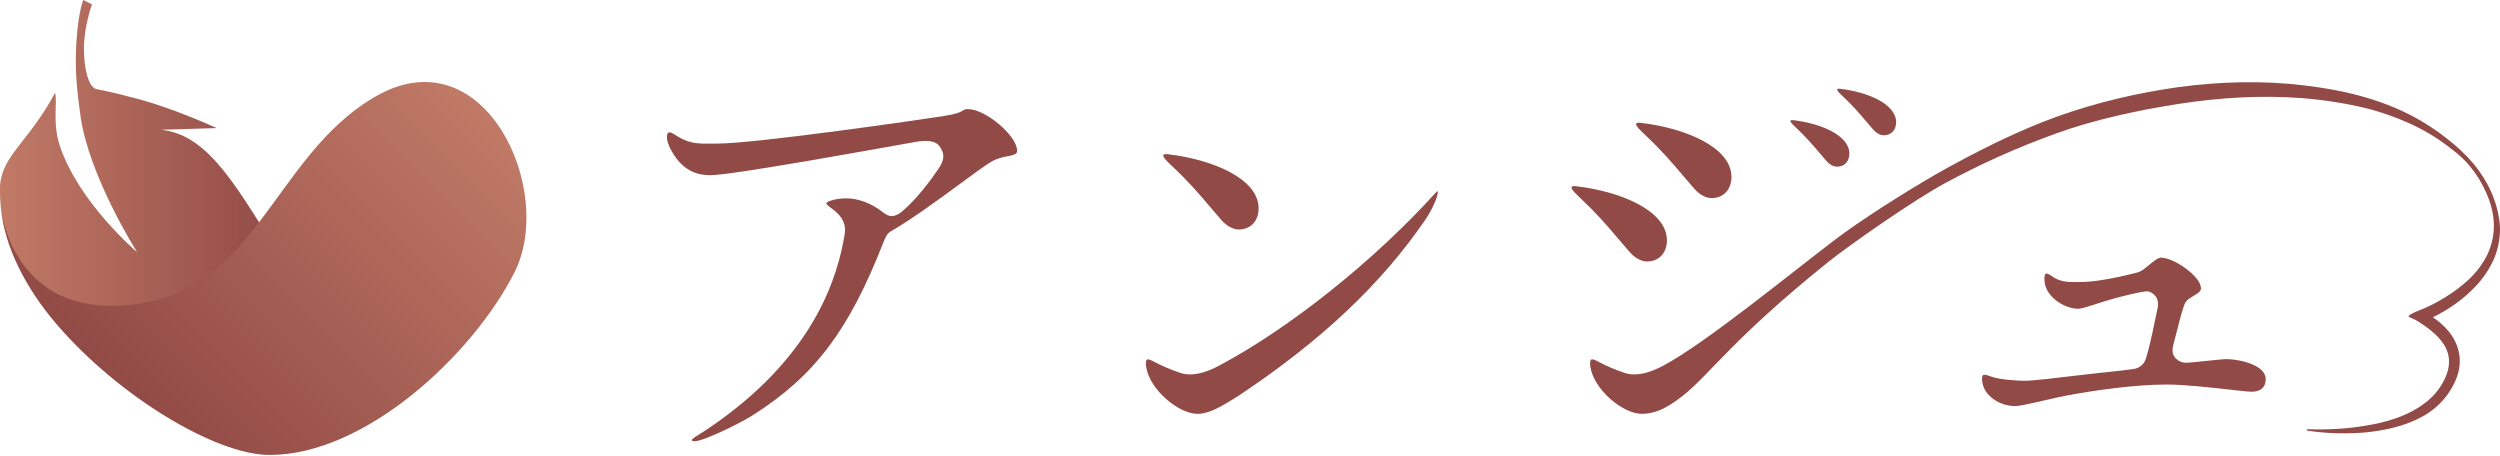 <svg xmlns="http://www.w3.org/2000/svg" xmlns:xlink="http://www.w3.org/1999/xlink" x="0px" y="0px" width="340px" height="62px" viewBox="0 0 340 62" style="enable-background:new 0 0 340 62;" xml:space="preserve"><style type="text/css">	.st0{display:none;}	.st1{display:inline;fill:#FFFFFF;}	.st2{display:inline;}	.st3{fill:none;}	.st4{fill:#924A46;}	.st5{opacity:0;fill:#FFFFFF;}	.st6{fill:url(#SVGID_1_);}	.st7{fill:url(#SVGID_2_);}</style><g id="&#x30EC;&#x30A4;&#x30E4;&#x30FC;_1" class="st0">	<rect x="484.605" y="326.444" class="st1" width="397.636" height="115"></rect>	<g id="logo_x5F_brown" class="st2">		<rect x="484.605" y="326.444" class="st3" width="397.636" height="115"></rect>		<g id="type_1_">			<path class="st4" d="M810.303,398.255c-0.675-0.005-4.731,0.508-5.477,0.486c-0.505-0.014-0.97-0.237-1.322-0.607    c-0.303-0.319-0.513-0.832-0.366-1.573c0.08-0.403,0.406-1.59,0.406-1.59c0.424-1.676,0.824-3.259,1.141-4.087    c0.116-0.304,0.315-0.57,0.575-0.767c0.149-0.114,0.442-0.291,0.66-0.415c0.778-0.445,1.017-0.692,1.017-1.058    c0-1.582-3.65-4.139-5.424-4.139c-0.382,0-0.946,0.459-1.562,0.961c-0.731,0.596-1.078,0.912-1.637,1.055    c-3.615,0.929-6.109,1.281-7.573,1.281l-1.015,0.015c-0.867,0-1.87-0.076-2.733-0.638c-0.374-0.244-0.949-0.709-1.151-0.413    c-0.13,0.191-0.113,0.681-0.088,0.988c0.172,2.038,2.644,3.679,4.574,3.679c0.566,0,3.096-0.877,3.4-0.971    c1.988-0.62,4.631-1.259,5.702-1.384c0.506-0.059,0.911,0.184,1.241,0.52c0.409,0.415,0.534,1.093,0.4,1.713    c-0.479,2.21-0.974,4.96-1.629,6.975c-0.209,0.642-0.859,1.179-1.501,1.279c-2.018,0.314-4.354,0.494-6.628,0.767    c-4.289,0.516-7.178,0.854-8.209,0.854c-1.159,0-3.436-0.156-4.608-0.576c-0.325-0.116-0.978-0.391-1.131-0.134    c-0.12,0.201-0.087,0.64-0.059,0.84c0.288,2.036,2.515,3.296,4.412,3.296c0.675,0,2.246-0.363,3.988-0.765    c0.97-0.224,1.969-0.454,2.838-0.622c3.637-0.706,9.407-1.53,13.702-1.53c2.437,0,5.952,0.395,8.525,0.683    c1.601,0.18,2.603,0.29,3.027,0.29c0.712,0,1.906-0.224,1.906-1.722C815.707,399.19,812.569,398.273,810.303,398.255z"></path>			<path class="st4" d="M639.943,364.389c-0.363,0-0.519,0.07-0.702,0.192c-0.31,0.207-0.781,0.453-2.482,0.729    c-2.806,0.453-25.574,3.751-30.798,3.751c-2.241,0-3.524,0.155-5.341-0.96c-0.555-0.341-1.146-0.812-1.362-0.413    c-0.341,0.63,0.198,1.889,0.784,2.807c1.528,2.394,3.369,2.849,4.995,2.849c3.014,0,24.006-3.843,27.777-4.506    c3.021-0.531,3.307,0.61,3.607,1.201c0.312,0.617,0.227,1.383-0.45,2.389c-1.097,1.629-2.972,4.142-4.999,5.858    c-0.469,0.397-0.934,0.565-1.267,0.595c-0.452,0.041-0.884-0.195-1.267-0.498c-1.738-1.374-3.454-1.847-4.769-1.901    c-1.528-0.063-2.789,0.431-2.883,0.582c-0.035,0.058-0.038,0.114-0.007,0.177c0.069,0.14,0.316,0.323,0.579,0.519    c0.819,0.608,2.191,1.625,1.874,3.571c-0.909,5.567-3.897,15.976-17.221,25.451c-1.226,0.872-2.078,1.438-2.611,1.749    c-0.604,0.351-0.906,0.618-0.882,0.706c0.019,0.07,0.174,0.149,0.352,0.149c1.216,0.001,6.168-2.424,7.901-3.525    c8.428-5.354,13.051-11.508,17.729-23.491c0.385-0.987,0.662-1.237,1.004-1.437c2.983-1.74,6.559-4.369,9.431-6.481    c1.744-1.283,3.25-2.391,4.08-2.89c0.882-0.529,1.703-0.681,2.363-0.803c1.204-0.224,1.204-0.471,1.204-0.757    C646.583,368.008,642.301,364.386,639.943,364.389z"></path>			<path class="st4" d="M703.259,375.734c-8.287,9.17-19.798,18.359-29.327,23.409c-1.505,0.796-2.787,1.183-3.923,1.183    c-0.441,0-0.857-0.062-1.236-0.182c-1.131-0.359-2.544-0.957-3.599-1.522c-0.388-0.208-0.921-0.475-1.053-0.243    c-0.053,0.094-0.154,0.263-0.063,0.879c0.472,3.18,4.452,6.41,6.968,6.41c1.613,0,3.4-1.112,5.129-2.187l0.462-0.288    c11.238-7.492,19.279-15.08,25.301-23.874c0.971-1.436,1.774-3.307,1.635-3.814C703.467,375.506,703.318,375.669,703.259,375.734    z"></path>			<path class="st4" d="M667.458,371.996c2.35,2.209,3.55,3.618,5.266,5.632c0.463,0.543,0.962,1.128,1.53,1.784    c0.697,0.803,1.576,1.282,2.352,1.282c1.61,0,2.692-1.151,2.692-2.865c0-4.053-6.368-6.64-12.286-7.329    c-0.097-0.011-0.18-0.017-0.253-0.017c-0.308,0-0.353,0.1-0.369,0.137C666.282,370.891,667.047,371.61,667.458,371.996z"></path>			<path class="st4" d="M728.026,381.964c0.463,0.543,0.962,1.128,1.53,1.784c0.697,0.803,1.576,1.282,2.352,1.282    c1.61,0,2.692-1.151,2.692-2.865c0-4.053-6.368-6.64-12.286-7.329c-0.097-0.011-0.18-0.017-0.253-0.017    c-0.308,0-0.353,0.1-0.369,0.137c-0.107,0.271,0.657,0.99,1.068,1.376C725.11,378.541,726.311,379.95,728.026,381.964z"></path>			<path class="st4" d="M731.504,367.745c2.35,2.209,3.55,3.618,5.266,5.632c0.463,0.543,0.962,1.128,1.53,1.784    c0.697,0.803,1.576,1.282,2.352,1.282c1.61,0,2.692-1.151,2.692-2.865c0-4.053-6.368-6.64-12.286-7.329    c-0.097-0.011-0.18-0.017-0.253-0.017c-0.308,0-0.353,0.1-0.369,0.137C730.328,366.64,731.093,367.359,731.504,367.745z"></path>			<path class="st4" d="M751.995,366.815c1.452,1.365,2.194,2.236,3.254,3.481c0.286,0.336,0.594,0.697,0.946,1.103    c0.431,0.496,0.974,0.792,1.453,0.792c0.995,0,1.664-0.712,1.664-1.771c0-2.505-3.936-4.104-7.593-4.529    c-0.06-0.007-0.111-0.01-0.156-0.01c-0.19,0-0.218,0.062-0.228,0.085C751.268,366.132,751.741,366.576,751.995,366.815z"></path>			<path class="st4" d="M758.328,362.562c1.452,1.365,2.194,2.236,3.254,3.481c0.286,0.336,0.594,0.697,0.946,1.103    c0.431,0.496,0.974,0.792,1.453,0.792c0.995,0,1.664-0.712,1.664-1.771c0-2.505-3.936-4.104-7.594-4.529    c-0.06-0.007-0.111-0.01-0.156-0.01c-0.19,0-0.218,0.062-0.228,0.084C757.602,361.88,758.074,362.324,758.328,362.562z"></path>			<path class="st4" d="M847.411,379.949c-0.308-3.116-1.693-5.944-3.591-8.196c-1.112-1.314-2.374-2.461-3.718-3.483    c-0.948-0.741-1.994-1.47-3.175-2.177c-4.857-2.904-10.395-4.247-16-4.914c-5.615-0.677-11.316-0.531-16.919,0.214    c-5.599,0.785-11.134,2.069-16.468,3.976c-5.344,1.897-11.27,4.894-16.173,7.659c-4.951,2.849-10.658,6.523-13.908,8.982    c-5.774,4.37-17.633,14.098-23.358,17.131c-1.505,0.796-2.787,1.183-3.923,1.183c-0.441,0-0.857-0.062-1.236-0.182    c-1.131-0.359-2.544-0.957-3.599-1.522c-0.388-0.208-0.921-0.475-1.053-0.243c-0.053,0.094-0.154,0.263-0.063,0.879    c0.472,3.18,4.452,6.41,6.968,6.41c1.53,0,3.176-0.545,5.591-2.474c3.755-2.999,6.645-7.623,19.609-18.049    c2.93-2.356,11.773-8.515,15.908-10.739c4.898-2.64,9.665-4.775,14.862-6.661c5.192-1.913,11.371-3.227,16.844-4.073    c5.478-0.841,11.037-1.185,16.569-0.771c2.765,0.211,6.06,0.705,8.752,1.376c2.051,0.51,6.303,1.839,9.877,4.294    c1.135,0.779,3.077,2.186,4.184,3.581c0.907,1.106,1.666,2.341,2.232,3.672c0.576,1.321,0.954,2.742,0.985,4.172    c0.041,1.428-0.289,2.831-0.872,4.092c-0.617,1.249-1.46,2.371-2.464,3.321c-1.995,1.898-4.713,3.477-6.95,4.315    c-0.418,0.157-1.506,0.663-1.203,0.82c0,0,0.769,0.299,1.383,0.697c2.009,1.302,4.117,3.038,4.034,5.458    c-0.019,1.192-0.569,2.389-1.289,3.454c-0.711,1.053-1.677,1.897-2.745,2.595c-2.16,1.387-4.722,2.11-7.292,2.523    c-2.579,0.44-5.222,0.56-7.855,0.48c0,0-0.092,0-0.1,0.077c-0.008,0.078,0.081,0.108,0.081,0.108    c2.632,0.407,5.306,0.466,7.977,0.239c2.657-0.282,5.354-0.86,7.818-2.255c1.221-0.701,2.348-1.679,3.217-2.893    c0.832-1.187,1.571-2.612,1.643-4.272c0.085-1.661-0.631-3.278-1.621-4.401c-0.607-0.71-1.287-1.278-2.023-1.766    c2.142-1.053,4.111-2.416,5.798-4.205c1.036-1.094,1.915-2.388,2.528-3.824C847.257,383.11,847.539,381.509,847.411,379.949z"></path>		</g>		<g id="symbol_5_">			<rect x="508.822" y="348.291" class="st5" width="71.306" height="71.306"></rect>		</g>	</g></g><g id="&#x30EC;&#x30A4;&#x30E4;&#x30FC;_2">	<g>		<g id="symbol_8_">			<linearGradient id="SVGID_1_" gradientUnits="userSpaceOnUse" x1="0" y1="22.336" x2="38.618" y2="22.336">				<stop offset="0" style="stop-color:#C07A66"></stop>				<stop offset="1" style="stop-color:#924A46"></stop>			</linearGradient>			<path class="st6" d="M21.867,17.649l7.593-0.23c0,0-5.682-2.637-10.814-3.993c-4.077-1.078-4.525-1.073-5.536-1.31    c-1.085-0.255-1.68-2.8-1.696-5.41c-0.018-3.104,1.098-6.109,1.098-6.109L11.321,0c0,0-0.663,1.585-0.92,5.578    c-0.258,3.993,0.065,6.626,0.52,10.037c1.103,8.268,7.725,18.678,7.725,18.678s-7.923-6.701-10.512-14.472    c-1.03-3.092-0.295-5.988-0.644-7.214c-3.476,6.545-7.123,8.459-7.483,12.524c-0.052,2.814,0.186,4.341,0.868,6.74    C2.42,37.31,7.072,44.295,17.629,44.656c8.624,0.295,15.151-3.724,20.989-9.036C32.378,25.843,28.562,18.293,21.867,17.649z"></path>			<linearGradient id="SVGID_2_" gradientUnits="userSpaceOnUse" x1="60.25" y1="9.143" x2="16.386" y2="53.007">				<stop offset="0" style="stop-color:#C07A66"></stop>				<stop offset="1" style="stop-color:#924A46"></stop>			</linearGradient>			<path class="st7" d="M51.232,13.033C36.547,21.32,34.839,41.689,15.064,41.584C2.251,41.516,0.338,29.957,0.143,28.443    C0.64,33.455,3.356,39.02,7.666,44.057c8.358,9.767,21.622,17.817,29.001,17.817c13.061,0,27.652-13.666,33.3-24.829    C75.615,25.882,65.916,4.745,51.232,13.033z"></path>		</g>		<g id="type_2_">			<path class="st4" d="M302.71,48.842c-0.678-0.005-4.751,0.51-5.499,0.488c-0.507-0.014-0.974-0.238-1.328-0.61    c-0.304-0.321-0.515-0.836-0.368-1.579c0.08-0.404,0.408-1.597,0.408-1.597c0.426-1.683,0.828-3.273,1.145-4.104    c0.117-0.305,0.317-0.572,0.578-0.77c0.15-0.115,0.444-0.292,0.663-0.416c0.781-0.447,1.021-0.695,1.021-1.062    c0-1.588-3.665-4.156-5.446-4.156c-0.383,0-0.95,0.461-1.568,0.965c-0.734,0.599-1.082,0.915-1.643,1.059    c-3.63,0.933-6.134,1.286-7.604,1.286l-1.019,0.015c-0.871,0-1.878-0.076-2.745-0.64c-0.376-0.245-0.953-0.712-1.156-0.414    c-0.131,0.191-0.114,0.684-0.088,0.992c0.173,2.046,2.654,3.694,4.593,3.694c0.569,0,3.108-0.881,3.414-0.975    c1.996-0.622,4.65-1.264,5.725-1.389c0.508-0.059,0.915,0.185,1.246,0.522c0.411,0.416,0.536,1.098,0.402,1.72    c-0.481,2.219-0.978,4.981-1.635,7.003c-0.209,0.645-0.862,1.184-1.507,1.284c-2.026,0.315-4.371,0.496-6.655,0.77    c-4.307,0.518-7.207,0.857-8.242,0.857c-1.164,0-3.45-0.157-4.627-0.578c-0.327-0.117-0.982-0.393-1.135-0.135    c-0.12,0.201-0.087,0.643-0.059,0.843c0.289,2.044,2.525,3.31,4.43,3.31c0.678,0,2.255-0.364,4.005-0.768    c0.974-0.225,1.977-0.456,2.849-0.625c3.652-0.709,9.446-1.537,13.758-1.537c2.446,0,5.976,0.396,8.56,0.686    c1.607,0.181,2.613,0.291,3.04,0.291c0.715,0,1.914-0.225,1.914-1.729C308.137,49.781,304.985,48.86,302.71,48.842z"></path>			<path class="st4" d="M131.655,14.838c-0.365,0-0.521,0.07-0.705,0.193c-0.312,0.208-0.784,0.455-2.493,0.731    c-2.817,0.454-25.678,3.766-30.923,3.766c-2.25,0-3.538,0.155-5.362-0.964c-0.558-0.342-1.151-0.815-1.368-0.415    c-0.342,0.632,0.199,1.896,0.788,2.819c1.534,2.404,3.383,2.86,5.016,2.86c3.026,0,24.104-3.859,27.89-4.524    c3.033-0.533,3.321,0.613,3.621,1.206c0.314,0.619,0.228,1.389-0.452,2.398c-1.102,1.635-2.984,4.159-5.019,5.882    c-0.471,0.399-0.938,0.568-1.272,0.598c-0.454,0.041-0.887-0.196-1.272-0.5c-1.745-1.38-3.468-1.855-4.788-1.909    c-1.535-0.063-2.8,0.433-2.895,0.584c-0.035,0.058-0.038,0.115-0.007,0.178c0.07,0.14,0.318,0.324,0.581,0.521    c0.823,0.61,2.2,1.632,1.882,3.585c-0.913,5.59-3.913,16.041-17.291,25.555c-1.231,0.876-2.087,1.444-2.622,1.756    c-0.606,0.353-0.91,0.621-0.886,0.709c0.019,0.07,0.175,0.149,0.353,0.15c1.221,0.001,6.193-2.434,7.934-3.539    c8.462-5.376,13.104-11.555,17.802-23.587c0.387-0.991,0.665-1.242,1.008-1.442c2.996-1.747,6.585-4.386,9.469-6.507    c1.751-1.288,3.263-2.4,4.097-2.901c0.885-0.531,1.71-0.683,2.373-0.806c1.209-0.225,1.209-0.473,1.209-0.76    C138.323,18.472,134.023,14.835,131.655,14.838z"></path>			<path class="st4" d="M195.229,26.23c-8.321,9.208-19.879,18.434-29.447,23.504c-1.511,0.8-2.798,1.188-3.939,1.188    c-0.443,0-0.861-0.062-1.241-0.183c-1.135-0.361-2.554-0.961-3.613-1.529c-0.389-0.209-0.925-0.477-1.057-0.244    c-0.054,0.095-0.155,0.264-0.064,0.883c0.474,3.193,4.47,6.436,6.996,6.436c1.62,0,3.414-1.116,5.15-2.195l0.464-0.289    c11.284-7.522,19.358-15.142,25.404-23.971c0.975-1.442,1.782-3.32,1.641-3.83C195.438,26,195.289,26.164,195.229,26.23z"></path>			<path class="st4" d="M159.283,22.476c2.359,2.218,3.564,3.632,5.287,5.655c0.465,0.546,0.966,1.133,1.537,1.791    c0.7,0.806,1.583,1.287,2.361,1.287c1.617,0,2.703-1.156,2.703-2.877c0-4.07-6.394-6.667-12.336-7.358    c-0.097-0.011-0.18-0.017-0.254-0.017c-0.309,0-0.354,0.1-0.371,0.137C158.102,21.367,158.87,22.088,159.283,22.476z"></path>			<path class="st4" d="M220.098,32.485c0.465,0.546,0.966,1.133,1.537,1.791c0.7,0.806,1.583,1.287,2.361,1.287    c1.617,0,2.703-1.156,2.703-2.877c0-4.07-6.394-6.667-12.336-7.358c-0.097-0.011-0.18-0.017-0.254-0.017    c-0.309,0-0.354,0.1-0.371,0.137c-0.108,0.272,0.66,0.994,1.073,1.382C217.17,29.048,218.375,30.462,220.098,32.485z"></path>			<path class="st4" d="M223.59,18.208c2.359,2.218,3.564,3.632,5.287,5.655c0.465,0.546,0.966,1.133,1.537,1.791    c0.7,0.806,1.583,1.287,2.361,1.287c1.617,0,2.703-1.156,2.703-2.877c0-4.07-6.394-6.667-12.336-7.358    c-0.097-0.011-0.18-0.017-0.254-0.017c-0.309,0-0.354,0.1-0.371,0.137C222.409,17.098,223.177,17.82,223.59,18.208z"></path>			<path class="st4" d="M244.164,17.274c1.458,1.371,2.203,2.245,3.268,3.495c0.287,0.337,0.597,0.7,0.95,1.107    c0.433,0.498,0.978,0.795,1.459,0.795c0.999,0,1.671-0.715,1.671-1.778c0-2.515-3.952-4.121-7.624-4.548    c-0.06-0.007-0.112-0.01-0.157-0.01c-0.191,0-0.219,0.062-0.229,0.085C243.435,16.588,243.909,17.034,244.164,17.274z"></path>			<path class="st4" d="M250.524,13.004c1.458,1.371,2.203,2.245,3.268,3.495c0.287,0.337,0.597,0.7,0.95,1.107    c0.433,0.498,0.978,0.795,1.459,0.795c0.999,0,1.671-0.715,1.671-1.778c0-2.515-3.952-4.121-7.624-4.548    c-0.06-0.007-0.112-0.01-0.157-0.01c-0.191,0-0.219,0.062-0.229,0.085C249.794,12.319,250.268,12.765,250.524,13.004z"></path>			<path class="st4" d="M339.969,30.462c-0.309-3.128-1.7-5.968-3.605-8.23c-1.117-1.319-2.383-2.471-3.733-3.497    c-0.952-0.744-2.002-1.476-3.188-2.185c-4.877-2.916-10.438-4.265-16.065-4.934c-5.638-0.68-11.362-0.533-16.988,0.215    c-5.622,0.788-11.18,2.077-16.535,3.992c-5.366,1.905-11.316,4.914-16.239,7.69c-4.971,2.861-10.702,6.55-13.965,9.019    c-5.798,4.388-17.705,14.155-23.453,17.201c-1.511,0.8-2.798,1.188-3.939,1.188c-0.443,0-0.861-0.062-1.241-0.183    c-1.135-0.361-2.554-0.961-3.613-1.529c-0.389-0.209-0.925-0.477-1.057-0.244c-0.054,0.095-0.155,0.264-0.064,0.883    c0.474,3.193,4.47,6.436,6.996,6.436c1.536,0,3.189-0.547,5.614-2.484c3.77-3.012,6.672-7.654,19.688-18.123    c2.942-2.366,11.821-8.55,15.973-10.783c4.918-2.651,9.704-4.794,14.923-6.688c5.213-1.921,11.417-3.24,16.913-4.09    c5.5-0.844,11.082-1.189,16.636-0.774c2.776,0.212,6.084,0.708,8.788,1.382c2.06,0.512,6.329,1.847,9.917,4.311    c1.14,0.783,3.09,2.195,4.201,3.596c0.911,1.11,1.673,2.351,2.241,3.687c0.578,1.326,0.958,2.753,0.989,4.189    c0.042,1.434-0.29,2.843-0.876,4.109c-0.619,1.254-1.466,2.381-2.474,3.335c-2.003,1.906-4.732,3.491-6.978,4.333    c-0.42,0.157-1.512,0.665-1.208,0.824c0,0,0.772,0.3,1.389,0.7c2.017,1.308,4.134,3.051,4.05,5.481    c-0.019,1.197-0.572,2.399-1.294,3.468c-0.714,1.058-1.684,1.905-2.756,2.606c-2.169,1.393-4.742,2.119-7.322,2.533    c-2.59,0.442-5.243,0.563-7.887,0.482c0,0-0.092,0-0.1,0.077c-0.008,0.078,0.081,0.109,0.081,0.109    c2.643,0.409,5.328,0.468,8.01,0.24c2.668-0.283,5.376-0.864,7.85-2.264c1.226-0.704,2.358-1.686,3.23-2.905    c0.835-1.191,1.577-2.622,1.65-4.29c0.085-1.668-0.634-3.291-1.627-4.419c-0.61-0.713-1.292-1.283-2.031-1.773    c2.15-1.057,4.128-2.426,5.822-4.223c1.04-1.098,1.922-2.398,2.538-3.84C339.815,33.636,340.098,32.028,339.969,30.462z"></path>		</g>	</g></g></svg>